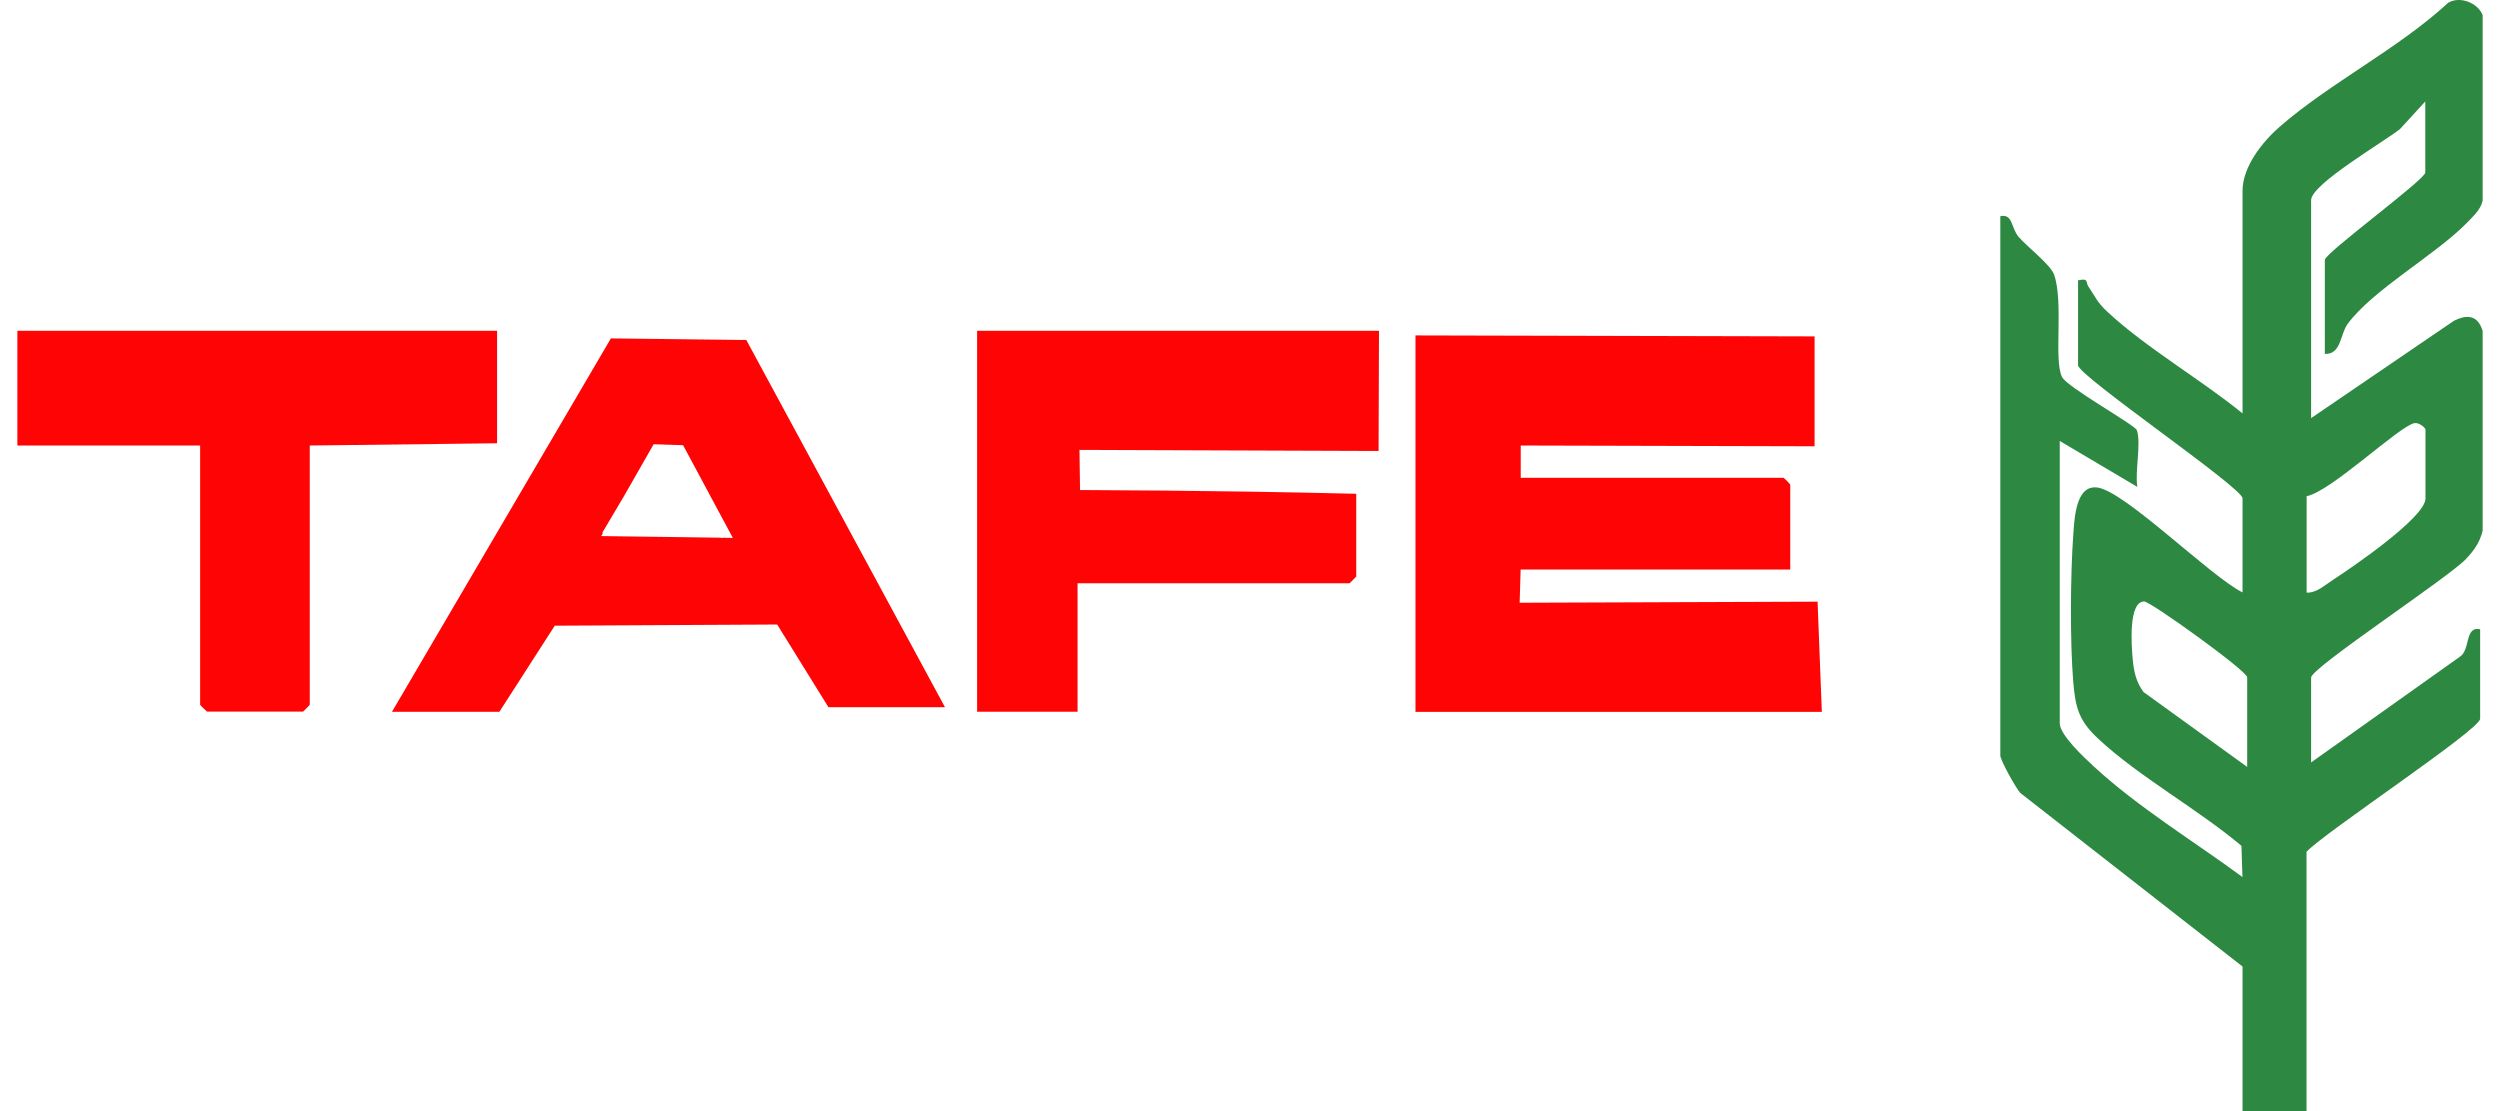 <?xml version="1.0" encoding="UTF-8"?>
<svg xmlns="http://www.w3.org/2000/svg" width="72" height="32" viewBox="0 0 72 32" fill="none">
  <g clip-path="url(#clip0_605_3744)">
    <path d="M43.797 12.834V13.76H51.363C51.379 13.76 51.559 13.945 51.559 13.957V16.402H43.794C43.785 16.722 43.776 17.042 43.766 17.359C46.626 17.346 49.486 17.337 52.346 17.328C52.386 18.386 52.429 19.444 52.469 20.502C48.568 20.502 44.667 20.502 40.766 20.502V9.66C44.596 9.669 48.43 9.679 52.26 9.688C52.26 10.743 52.26 11.798 52.26 12.853C49.437 12.847 46.614 12.841 43.791 12.831L43.797 12.834Z" fill="#FE0404"></path>
    <path d="M39.715 9.527C39.712 10.681 39.706 11.834 39.703 12.988C36.831 12.978 33.962 12.966 31.089 12.957C31.096 13.341 31.099 13.729 31.105 14.113C32.712 14.119 34.335 14.135 35.973 14.159C37.008 14.175 38.037 14.196 39.06 14.221V16.602C39.06 16.602 38.876 16.798 38.864 16.798H31.034V20.498H28.141V9.527H39.721H39.715Z" fill="#FE0404"></path>
    <path d="M14.316 9.527V12.766C12.518 12.788 10.718 12.809 8.921 12.831V20.299C8.921 20.299 8.737 20.495 8.725 20.495H5.963C5.963 20.495 5.764 20.311 5.764 20.299V12.831H0.5V9.527H14.316Z" fill="#FE0404"></path>
    <path d="M71.039 16.077C71.391 15.714 71.52 15.388 71.566 14.89C71.679 13.727 71.692 11.005 71.563 9.858C71.499 9.289 71.281 8.935 70.675 9.237L66.56 12.042V5.764C66.56 5.3 68.697 4.063 69.123 3.713L69.848 2.922V4.971C69.848 5.168 66.955 7.29 66.955 7.484V10.193C67.426 10.215 67.396 9.624 67.61 9.332C68.332 8.348 70.127 7.351 71.036 6.429C71.422 6.035 71.514 5.952 71.566 5.374C71.621 4.765 71.636 0.742 71.49 0.412C71.343 0.077 70.843 -0.12 70.507 0.08C69.067 1.409 67.099 2.39 65.647 3.657C65.151 4.091 64.585 4.805 64.585 5.497V11.906C63.394 10.935 61.82 10.024 60.708 8.994C60.384 8.695 60.359 8.563 60.142 8.246C60.062 8.126 60.166 8.003 59.848 8.074V10.519C59.848 10.824 64.585 14.044 64.585 14.352V17.061C63.678 16.616 61.207 14.152 60.408 14.041C59.777 13.952 59.744 14.945 59.71 15.404C59.627 16.557 59.615 18.501 59.71 19.645C59.774 20.411 59.884 20.771 60.442 21.288C61.608 22.373 63.311 23.311 64.554 24.36L64.582 25.258C63.197 24.237 61.572 23.247 60.31 22.081C60.044 21.835 59.321 21.171 59.321 20.829V12.7L61.556 14.023C61.48 13.577 61.673 12.771 61.541 12.389C61.486 12.236 59.532 11.153 59.385 10.855C59.143 10.356 59.437 8.723 59.159 7.911C59.061 7.628 58.381 7.105 58.136 6.822C57.916 6.567 57.977 6.149 57.609 6.226V21.758C57.609 21.893 58.05 22.684 58.182 22.835L64.585 27.836V32H66.428V24.532C66.948 23.97 71.428 21.014 71.428 20.7V18.123C70.972 18.027 71.159 18.722 70.837 18.919L66.56 21.958V19.513C66.56 19.23 70.571 16.6 71.039 16.08V16.077ZM64.719 22.087L61.734 19.931C61.52 19.639 61.455 19.347 61.422 18.987C61.388 18.615 61.29 17.317 61.755 17.323C61.939 17.326 64.719 19.322 64.719 19.507V22.084V22.087ZM66.431 17.064V14.29C67.12 14.167 69.123 12.248 69.539 12.186C69.674 12.165 69.854 12.322 69.854 12.374V14.358C69.854 14.902 67.714 16.36 67.187 16.702C66.958 16.849 66.722 17.077 66.434 17.068L66.431 17.064Z" fill="#2D8941"></path>
    <path d="M21.492 9.792C20.193 9.777 18.895 9.761 17.594 9.746L11.289 20.499H14.382C14.915 19.672 15.444 18.847 15.977 18.02C18.111 18.008 20.248 17.998 22.383 17.986L23.859 20.367H27.215L21.492 9.789V9.792ZM20.861 15.485C20.818 15.495 20.775 15.495 20.735 15.485C19.596 15.47 18.457 15.455 17.315 15.439L17.367 15.347H17.343L17.983 14.267C18.264 13.775 18.546 13.283 18.825 12.794C19.106 12.803 19.388 12.813 19.673 12.822C20.151 13.711 20.628 14.603 21.106 15.492C21.023 15.492 20.941 15.492 20.861 15.489V15.485Z" fill="#FE0404"></path>
  </g>
  <defs>
    <clipPath id="clip0_605_3744">
      <rect width="71" height="32" fill="white" transform="translate(0.5)"></rect>
    </clipPath>
  </defs>
</svg>
